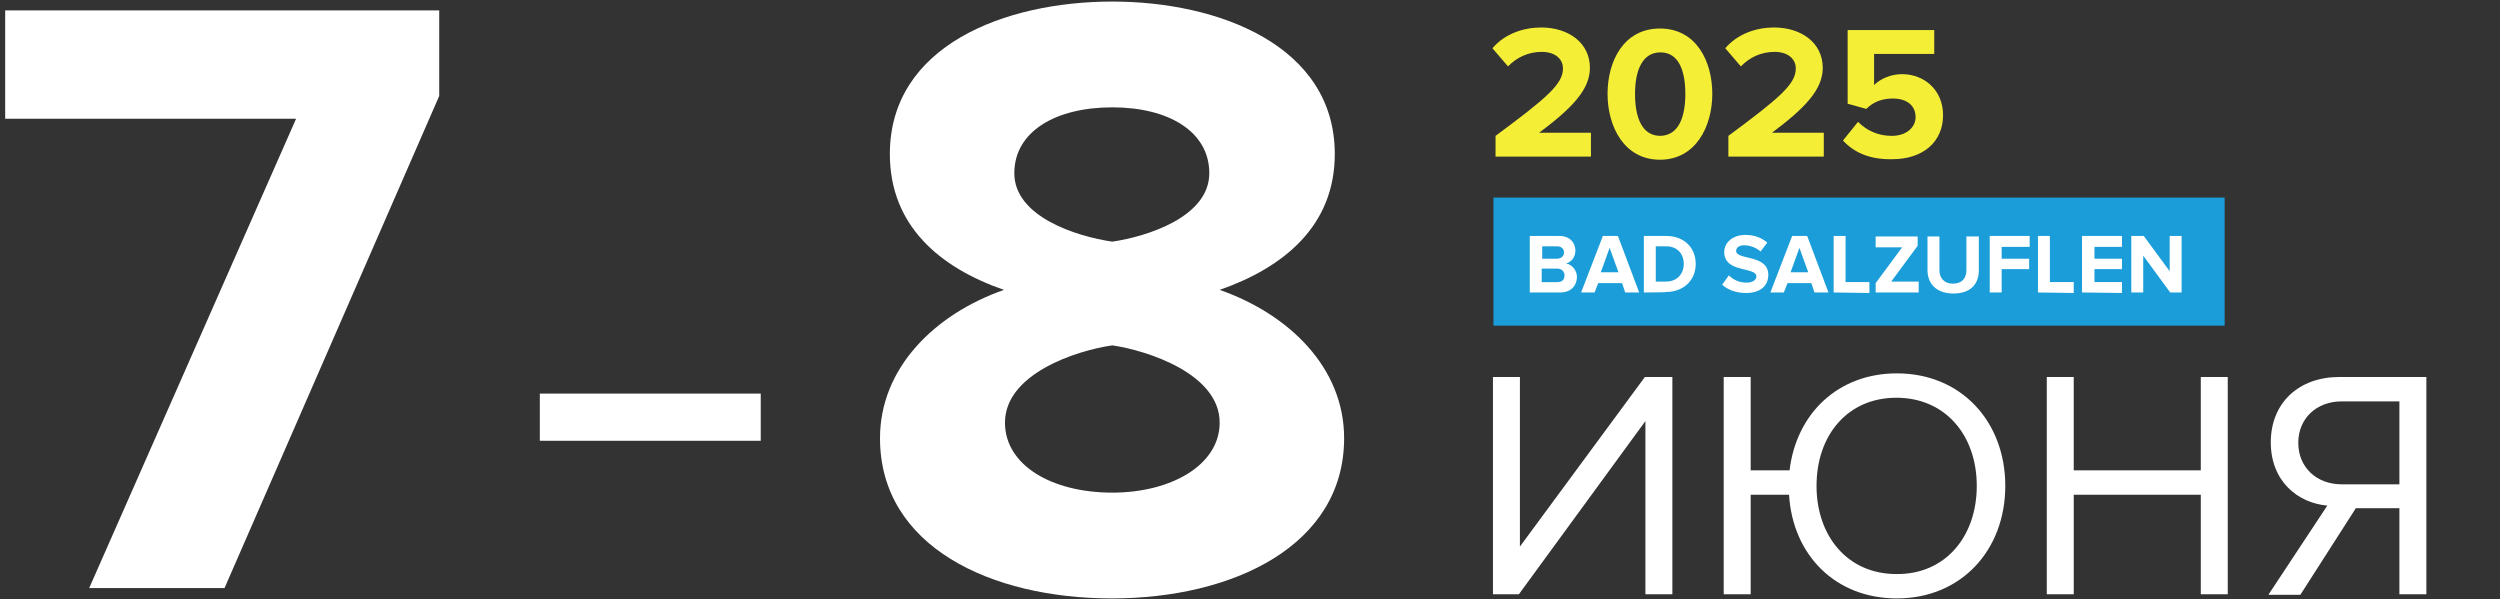 <?xml version="1.0" encoding="utf-8"?>
<!-- Generator: Adobe Illustrator 26.2.1, SVG Export Plug-In . SVG Version: 6.00 Build 0)  -->
<svg version="1.1" id="Layer_1" xmlns="http://www.w3.org/2000/svg" xmlns:xlink="http://www.w3.org/1999/xlink" x="0px" y="0px"
	 viewBox="0 0 482.1 115.6" style="enable-background:new 0 0 482.1 115.6;" xml:space="preserve">
<rect x="0" y="0" width="482.1" height="115.6" fill="#333333" stroke="none"/>
<style type="text/css">
	.st0{fill:#FFFFFF;}
	.st1{fill:#1A9DD8;}
	.st2{fill:#F5EE37;}
</style>
<g>
	<path class="st0" d="M287.9,114.6V72.7h5.2v32.7l24.1-32.7h5.3v41.9h-5.2V81.2l-24.4,33.4H287.9z"/>
	<path class="st0" d="M345,95.4h-7.4v19.2h-5.2V72.7h5.2v18h7.5c1.3-10.9,9.3-18.7,20.7-18.7c12.4,0,20.9,9.3,20.9,21.7
		c0,12.4-8.5,21.7-20.9,21.7C353.9,115.4,345.7,107,345,95.4z M381.2,93.7c0-9.8-6.1-17-15.5-17c-9.4,0-15.4,7.2-15.4,17
		c0,9.7,6,17,15.4,17C375.1,110.8,381.2,103.5,381.2,93.7z"/>
	<path class="st0" d="M424.4,114.6V95.4h-24.5v19.2h-5.2V72.7h5.2v18h24.5v-18h5.2v41.9H424.4z"/>
	<path class="st0" d="M437.5,114.6l11.3-17.1c-5.7-0.5-10.9-4.7-10.9-12.2c0-7.7,5.5-12.6,13.2-12.6h16.8v41.9h-5.2V98h-8.4
		l-10.7,16.7H437.5z M462.7,93.4v-16h-11.1c-4.9,0-8.4,3.3-8.4,8c0,4.7,3.5,8,8.4,8H462.7z"/>
</g>
<g>
	<g id="Rectangle_13">
		<g>
			<rect x="288" y="38.1" class="st1" width="141" height="24.7"/>
		</g>
	</g>
	<path class="st0" d="M295,56.4V45.5h5.7c2.1,0,3.1,1.4,3.1,2.8c0,1.4-0.9,2.3-1.8,2.5c1.1,0.2,2.1,1.3,2.1,2.6c0,1.6-1.1,3-3.2,3
		C300.9,56.4,295,56.4,295,56.4z M301.6,48.7c0-0.7-0.5-1.2-1.3-1.2h-2.9v2.4h2.9C301.1,49.8,301.6,49.4,301.6,48.7z M301.7,53.1
		c0-0.7-0.5-1.3-1.4-1.3h-3v2.6h3C301.3,54.4,301.7,53.9,301.7,53.1z"/>
	<path class="st0" d="M313.4,56.4l-0.6-1.8h-4.6l-0.7,1.8h-2.6l4.2-10.9h2.9l4.1,10.9C316.1,56.4,313.4,56.4,313.4,56.4z
		 M310.4,47.8l-1.7,4.7h3.4L310.4,47.8z"/>
	<path class="st0" d="M317,56.4V45.5h4.3c3.4,0,5.7,2.2,5.7,5.4s-2.4,5.4-5.7,5.4C321.3,56.4,317,56.4,317,56.4z M324.7,50.9
		c0-1.9-1.2-3.4-3.4-3.4h-2v6.8h2C323.4,54.3,324.7,52.8,324.7,50.9z"/>
	<path class="st0" d="M332.1,54.9l1.3-1.8c0.8,0.8,1.9,1.4,3.4,1.4c1.3,0,1.9-0.6,1.9-1.2c0-1.9-6.2-0.6-6.2-4.7
		c0-1.8,1.6-3.3,4.1-3.3c1.8,0,3.2,0.6,4.2,1.5l-1.3,1.7c-0.9-0.8-2.1-1.2-3.2-1.2c-1,0-1.5,0.5-1.5,1.1c0,1.8,6.2,0.6,6.2,4.6
		c0,2-1.4,3.5-4.3,3.5C334.6,56.5,333.1,55.8,332.1,54.9z"/>
	<path class="st0" d="M349.9,56.4l-0.6-1.8h-4.6l-0.7,1.8h-2.6l4.2-10.9h2.9l4.1,10.9C352.6,56.4,349.9,56.4,349.9,56.4z M347,47.8
		l-1.7,4.7h3.4L347,47.8z"/>
	<path class="st0" d="M353.6,56.4V45.5h2.3v8.9h4.6v2.1L353.6,56.4L353.6,56.4z"/>
	<path class="st0" d="M361.7,56.4v-1.8l5.1-6.9h-5.1v-2.1h8.1v1.8l-5.1,6.9h5.3v2.1H361.7z"/>
	<path class="st0" d="M371.7,52.1v-6.5h2.3v6.5c0,1.5,0.9,2.6,2.6,2.6s2.6-1,2.6-2.6v-6.5h2.4v6.5c0,2.7-1.6,4.5-4.9,4.5
		S371.7,54.7,371.7,52.1z"/>
	<path class="st0" d="M383.7,56.4V45.5h7.7v2.1H386v2.3h5.3v2H386v4.5L383.7,56.4z"/>
	<path class="st0" d="M393,56.4V45.5h2.3v8.9h4.6v2.1L393,56.4L393,56.4z"/>
	<path class="st0" d="M401.5,56.4V45.5h7.7v2.1h-5.3v2.3h5.3v2h-5.3v2.5h5.3v2.1L401.5,56.4L401.5,56.4z"/>
	<path class="st0" d="M418.5,56.4l-5.2-7.1v7.1H411V45.5h2.4l5,6.8v-6.8h2.3v10.9H418.5z"/>
	<g>
		<path class="st2" d="M288.4,30.3v-4.1c10-7.4,13-10,13-13c0-2.1-1.9-3.2-4-3.2c-2.8,0-4.9,1.1-6.6,2.8l-3-3.5c2.4-2.8,6-4,9.4-4
			c5.2,0,9.4,2.9,9.4,7.8c0,4.2-3.5,7.8-9.8,12.5h10v4.6H288.4z"/>
		<path class="st2" d="M310,18.1c0-6.3,3.1-12.6,10.1-12.6c7,0,10.1,6.3,10.1,12.6c0,6.3-3.2,12.7-10.1,12.7
			C313.2,30.8,310,24.4,310,18.1z M325,18.1c0-4.5-1.3-8-4.8-8c-3.5,0-4.9,3.5-4.9,8c0,4.5,1.3,8.1,4.9,8.1
			C323.7,26.1,325,22.6,325,18.1z"/>
		<path class="st2" d="M333.3,30.3v-4.1c10-7.4,13-10,13-13c0-2.1-1.9-3.2-4-3.2c-2.8,0-4.9,1.1-6.6,2.8l-3-3.5c2.4-2.8,6-4,9.4-4
			c5.2,0,9.4,2.9,9.4,7.8c0,4.2-3.5,7.8-9.8,12.5h10v4.6H333.3z"/>
		<path class="st2" d="M355.4,27.1l2.9-3.6c1.7,1.7,3.9,2.7,6.5,2.7c2.9,0,4.6-1.7,4.6-3.6c0-2.2-1.6-3.6-4.4-3.6
			c-2,0-3.7,0.6-5.1,2l-3.6-1V5.8H373v4.6h-11.6v6c1.2-1.2,3.2-2.1,5.4-2.1c4.2,0,7.9,3,7.9,7.9c0,5.2-3.9,8.5-9.8,8.5
			C360.6,30.8,357.5,29.4,355.4,27.1z"/>
	</g>
</g>
<g>
	<rect x="104.1" y="75.9" class="st0" width="42.6" height="9.1"/>
</g>
<g>
	<path class="st0" d="M17.2,113.4l39.9-90.5H1V2h83.7v16.5l-41.4,94.9H17.2z"/>
</g>
<g>
	<path class="st0" d="M169.7,84.5c0-13.5,10.5-23.9,23.9-28.6c-12.4-4.3-22-12.4-22-26.2c0-20.9,22.2-29.4,42.9-29.4
		c20.5,0,42.9,8.5,42.9,29.4c0,13.9-9.9,21.9-22.2,26.2c13.4,4.7,24,15,24,28.6c0,20.7-21.4,30.9-44.8,30.9
		C191.1,115.4,169.7,105.4,169.7,84.5z M235.2,81.5c0-9.4-13.9-13.9-20.7-14.9c-7,1-20.7,5.5-20.7,14.9c0,8.2,9,13.5,20.7,13.5
		C225.8,95,235.2,89.7,235.2,81.5z M233.2,33.4c0-8-7.8-12.7-18.7-12.7c-11,0-18.9,4.7-18.9,12.7c0,8.4,12,12.2,18.9,13.2
		C221.3,45.6,233.2,41.8,233.2,33.4z"/>
</g>
</svg>
